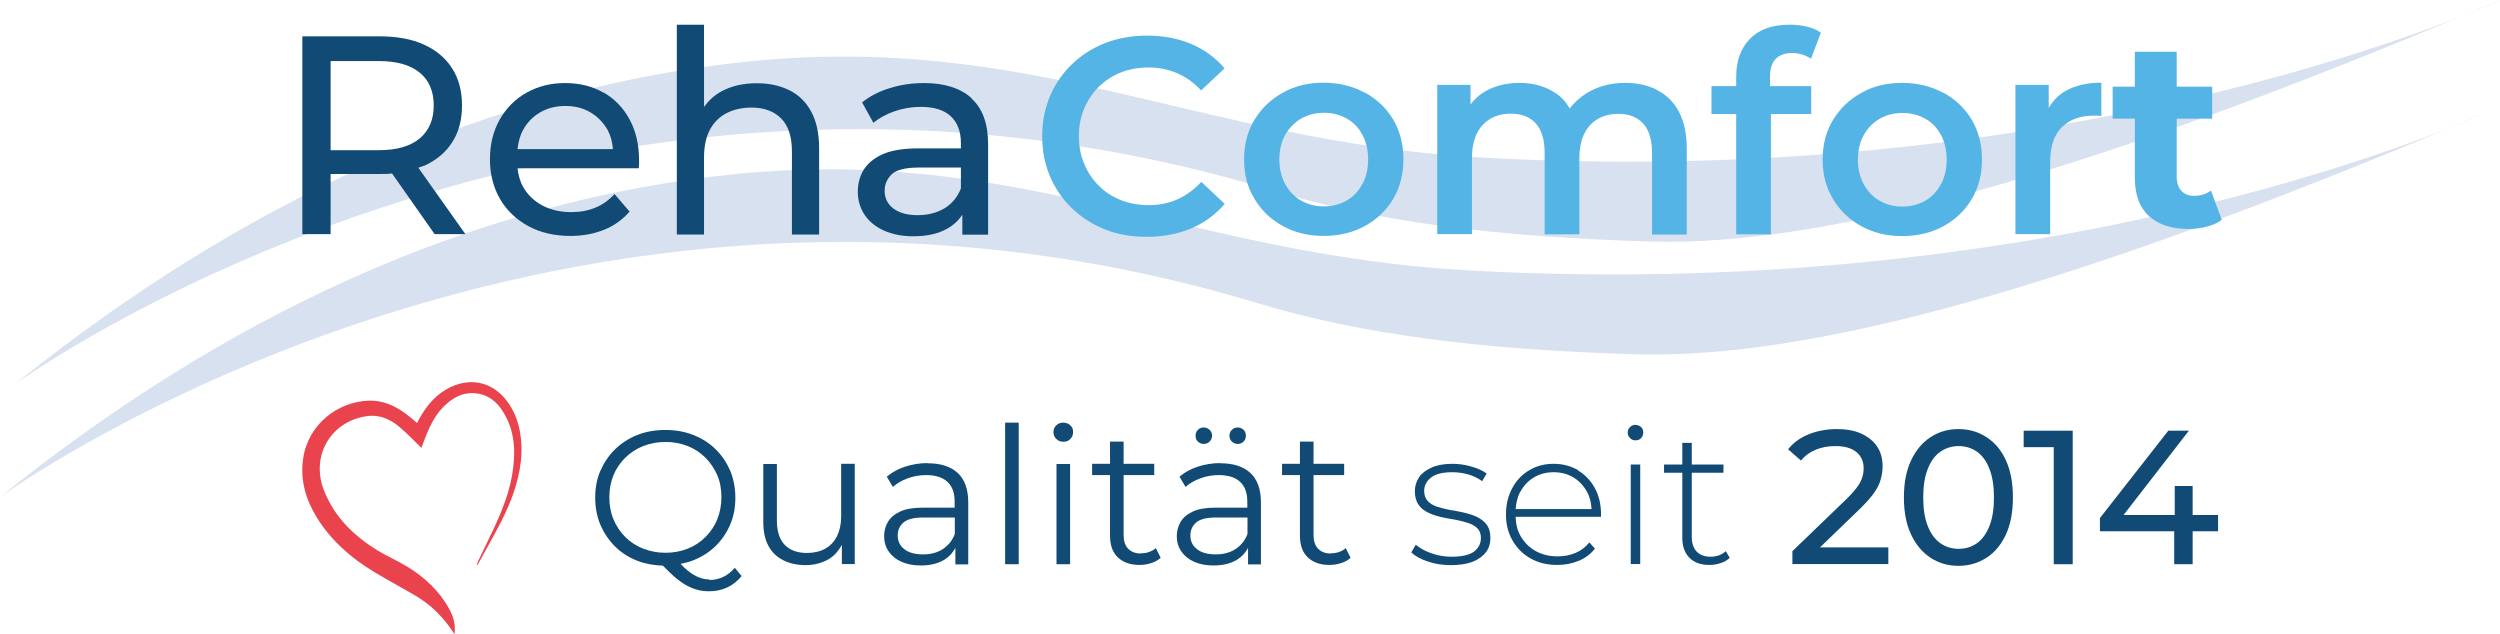 <svg viewBox="0 0 139.66 35.4" xmlns="http://www.w3.org/2000/svg" data-name="Ebene 2" id="Ebene_2">
  <defs>
    <style>
      .cls-1 {
        fill: #55b4e6;
      }

      .cls-1, .cls-2, .cls-3, .cls-4 {
        stroke-width: 0px;
      }

      .cls-2 {
        fill: #d8e1ef;
      }

      .cls-3 {
        fill: #114b75;
      }

      .cls-4 {
        fill: #e9444d;
      }
    </style>
  </defs>
  <g data-name="Ebene 1" id="Ebene_1-2">
    <g>
      <path d="m139.66,0s-22.86,10.73-56.89,8.8c-15.83-.9-25.14-7.08-41.3-5.33C23.52,5.41,9.59,14.42.82,21.47c0,0,31.08-22.65,70.2-10.85,5.96,1.8,12.68,2.62,21.15,2.87,11.05.34,27.33-4.93,47.48-13.49Z" class="cls-2"></path>
      <path d="m138.83,6.3s-22.86,10.73-56.89,8.8c-15.83-.9-25.14-7.08-41.3-5.33C22.69,11.71,8.76,20.72,0,27.77c0,0,31.08-22.65,70.2-10.85,5.96,1.8,12.68,2.62,21.15,2.87,11.05.34,27.33-4.93,47.48-13.49Z" class="cls-2"></path>
      <g>
        <path d="m23.68,9.27c.68-.31,1.21-.74,1.58-1.32.37-.57.55-1.26.55-2.06s-.18-1.49-.55-2.07c-.37-.58-.9-1.02-1.58-1.33-.68-.31-1.51-.46-2.48-.46h-4.31v11.05h1.58v-3.36h2.73c.24,0,.48,0,.7-.03l2.38,3.39h1.72l-2.63-3.71c.1-.04.21-.07.31-.11Zm-2.53-.88h-2.68V3.41h2.68c1.01,0,1.78.22,2.3.65.52.43.78,1.04.78,1.83s-.26,1.4-.78,1.84c-.52.44-1.29.66-2.3.66Z" class="cls-3"></path>
        <path d="m33.72,5.18c-.62-.36-1.34-.54-2.15-.54s-1.52.18-2.16.54c-.64.36-1.14.87-1.5,1.51s-.54,1.38-.54,2.21.19,1.57.56,2.21c.37.64.9,1.15,1.58,1.52.68.37,1.47.55,2.36.55.7,0,1.32-.12,1.89-.35s1.03-.57,1.41-1.01l-.84-.98c-.31.34-.66.59-1.07.76-.41.17-.86.25-1.35.25-.6,0-1.13-.12-1.59-.36-.46-.24-.82-.58-1.08-1.02-.19-.32-.28-.68-.33-1.07h6.77c.01-.07.02-.15.02-.24s0-.16,0-.22c0-.86-.18-1.62-.53-2.27-.35-.65-.84-1.15-1.46-1.51Zm-3.55,1.1c.41-.24.88-.36,1.41-.36s1.01.12,1.41.36c.4.24.72.57.96.99.17.32.26.68.29,1.06h-5.33c.05-.38.13-.74.3-1.05.23-.43.55-.76.96-1Z" class="cls-3"></path>
        <path d="m44.09,5.04c-.52-.26-1.12-.39-1.81-.39-.76,0-1.42.15-1.99.46-.4.22-.71.52-.96.86V1.38h-1.52v11.72h1.52v-4.31c0-.61.11-1.12.32-1.53.22-.41.52-.72.92-.93.4-.21.87-.32,1.41-.32.72,0,1.27.21,1.67.62.4.41.59,1.02.59,1.83v4.64h1.52v-4.82c0-.82-.15-1.5-.44-2.04s-.7-.94-1.22-1.2Z" class="cls-3"></path>
        <path d="m54.27,5.48c-.62-.56-1.51-.84-2.65-.84-.66,0-1.3.09-1.9.28-.61.18-1.12.45-1.56.8l.63,1.14c.33-.27.73-.49,1.2-.65.47-.16.96-.24,1.45-.24.75,0,1.31.18,1.68.53.37.35.56.85.56,1.49v.3h-2.4c-.83,0-1.49.11-1.98.33-.49.22-.84.52-1.06.88-.22.37-.32.78-.32,1.23s.13.9.38,1.27c.25.37.61.67,1.08.88.47.21,1.01.32,1.63.32.77,0,1.41-.14,1.91-.43.36-.2.63-.46.84-.77v1.11h1.44v-5.05c0-1.15-.31-2-.93-2.56Zm-1.51,6.16c-.43.25-.92.38-1.49.38s-1.03-.12-1.36-.37c-.33-.25-.49-.58-.49-.99,0-.36.13-.66.39-.92.26-.25.77-.38,1.53-.38h2.34v1.17c-.19.48-.5.85-.92,1.11Z" class="cls-3"></path>
      </g>
      <g>
        <path d="m61.38,4.85c.35-.34.76-.61,1.23-.8.47-.19,1-.28,1.57-.28s1.09.11,1.58.32.94.53,1.34.96l1.31-1.23c-.51-.6-1.14-1.06-1.88-1.37-.74-.31-1.56-.46-2.45-.46-.84,0-1.62.14-2.33.41-.71.28-1.33.67-1.86,1.18-.53.51-.94,1.1-1.23,1.78-.29.68-.44,1.43-.44,2.25s.15,1.57.44,2.25c.29.68.7,1.27,1.23,1.78.53.51,1.14.9,1.85,1.18.71.28,1.48.41,2.33.41.91,0,1.73-.16,2.47-.47.74-.31,1.36-.77,1.88-1.37l-1.31-1.23c-.41.44-.85.76-1.34.98-.49.21-1.02.32-1.58.32s-1.1-.09-1.57-.28c-.47-.19-.89-.45-1.23-.8-.35-.34-.62-.75-.82-1.22-.2-.47-.3-.98-.3-1.55s.1-1.08.3-1.55c.2-.47.47-.87.82-1.22Z" class="cls-1"></path>
        <path d="m76.24,5.18c-.67-.37-1.44-.56-2.3-.56s-1.61.18-2.28.56c-.67.37-1.19.87-1.58,1.51-.39.64-.58,1.38-.58,2.22s.19,1.56.58,2.2c.39.65.91,1.15,1.59,1.52.67.37,1.43.55,2.27.55s1.62-.18,2.3-.55c.68-.37,1.21-.88,1.59-1.52.38-.64.57-1.38.57-2.21s-.19-1.58-.57-2.22c-.38-.64-.91-1.14-1.58-1.51Zm-.14,5.11c-.21.4-.51.71-.88.92-.38.21-.8.32-1.28.32s-.87-.11-1.25-.32c-.37-.21-.67-.52-.89-.92-.22-.4-.33-.86-.33-1.38s.11-.99.33-1.38c.22-.39.52-.69.89-.91.38-.21.8-.32,1.27-.32s.89.11,1.27.32.67.52.88.91c.21.39.32.85.32,1.38s-.11.98-.32,1.38Z" class="cls-1"></path>
        <path d="m92.57,5.02c-.52-.26-1.11-.39-1.77-.39-.82,0-1.55.19-2.17.58-.39.24-.7.53-.94.85-.2-.35-.45-.64-.78-.85-.57-.39-1.25-.58-2.03-.58-.7,0-1.31.15-1.85.44-.36.19-.64.46-.88.76v-1.09h-1.86v8.34h1.94v-4.23c0-.55.09-1.01.27-1.38.18-.37.44-.65.77-.84.33-.19.71-.28,1.13-.28.6,0,1.07.18,1.4.55.33.36.49.92.49,1.66v4.53h1.94v-4.23c0-.55.09-1.01.27-1.38.18-.37.44-.65.77-.84.33-.19.71-.28,1.13-.28.6,0,1.07.18,1.4.55.33.36.49.92.49,1.66v4.53h1.94v-4.78c0-.84-.15-1.54-.44-2.08-.29-.54-.69-.94-1.21-1.2Z" class="cls-1"></path>
        <path d="m99.97,1.38c-.96,0-1.7.26-2.21.79-.52.53-.77,1.23-.77,2.12v.52h-1.38v1.56h1.38v6.72h1.94v-6.72h2.25v-1.56h-2.3v-.52c0-.44.1-.77.31-.99.21-.22.52-.34.92-.34.2,0,.39.03.58.09.19.06.35.14.48.23l.55-1.45c-.21-.16-.47-.27-.77-.34-.31-.07-.63-.11-.98-.11Z" class="cls-1"></path>
        <path d="m108.56,5.19c-.67-.37-1.44-.56-2.3-.56s-1.61.18-2.28.56c-.67.37-1.19.87-1.58,1.51-.39.64-.58,1.38-.58,2.22s.19,1.56.58,2.2c.39.65.91,1.15,1.59,1.52.67.37,1.43.55,2.27.55s1.62-.18,2.3-.55c.68-.37,1.21-.88,1.59-1.52.38-.64.57-1.38.57-2.21s-.19-1.58-.57-2.22c-.38-.64-.91-1.14-1.58-1.51Zm-.14,5.11c-.21.4-.51.71-.88.92-.38.21-.8.32-1.28.32s-.87-.11-1.25-.32c-.37-.21-.67-.52-.89-.92-.22-.4-.33-.86-.33-1.38s.11-.99.33-1.38c.22-.39.52-.69.89-.91.38-.21.8-.32,1.27-.32s.89.11,1.27.32c.38.21.67.52.88.91.21.39.32.85.32,1.38s-.11.98-.32,1.38Z" class="cls-1"></path>
        <path d="m114.45,6.02v-1.28h-1.86v8.34h1.94v-4.03c0-.87.22-1.53.66-1.95.44-.43,1.03-.64,1.78-.64.06,0,.13,0,.2,0,.07,0,.15.01.22.02v-1.86c-.78,0-1.44.15-1.98.45-.42.23-.72.56-.95.94Z" class="cls-1"></path>
        <path d="m123.52,10.64c-.26.2-.58.3-.95.3-.3,0-.53-.09-.71-.28-.17-.19-.26-.45-.26-.79v-3.24h1.98v-1.79h-1.98v-1.95h-2.34v1.95h-1.24v1.79h1.24v3.29c0,.95.26,1.67.79,2.15.53.48,1.26.72,2.2.72.36,0,.7-.04,1.03-.13.33-.08.61-.21.84-.38l-.61-1.64Z" class="cls-1"></path>
      </g>
      <g>
        <path d="m39.63,32.37c-.2,0-.4-.04-.6-.12-.2-.08-.41-.21-.62-.38-.13-.1-.26-.23-.39-.37.25-.05.49-.11.71-.2.48-.19.89-.45,1.24-.79s.62-.74.82-1.2c.2-.46.29-.97.29-1.51s-.1-1.05-.29-1.51c-.2-.46-.47-.86-.82-1.2-.35-.34-.77-.61-1.24-.79-.48-.19-1-.28-1.56-.28s-1.09.09-1.57.28c-.48.19-.89.46-1.24.8s-.62.75-.82,1.2c-.2.46-.29.96-.29,1.51s.1,1.05.29,1.51c.2.46.47.86.82,1.21s.77.61,1.25.8c.44.17.91.25,1.42.27.22.22.42.42.61.59.23.2.45.36.67.49.22.12.43.21.65.27.21.06.43.08.66.08.74,0,1.34-.28,1.81-.85l-.38-.46c-.39.45-.86.68-1.42.68Zm-4.7-2.37c-.28-.28-.5-.61-.66-.99s-.23-.79-.23-1.23.08-.86.23-1.23.38-.7.66-.98c.28-.28.62-.5,1-.65.38-.15.8-.23,1.25-.23s.86.08,1.24.23c.38.15.71.37.99.65.28.28.5.61.66.98s.23.78.23,1.23-.08.85-.23,1.23-.38.71-.66.99c-.28.28-.61.5-.99.65-.38.15-.79.23-1.24.23s-.86-.08-1.25-.23c-.38-.15-.72-.37-1-.65Z" class="cls-3"></path>
        <path d="m46.99,28.85c0,.43-.08.79-.23,1.1-.15.3-.37.54-.66.7-.29.16-.63.24-1.02.24-.53,0-.95-.15-1.24-.45-.29-.3-.44-.75-.44-1.35v-3.17h-.76v3.25c0,.53.1.98.29,1.33s.47.62.83.8.77.27,1.25.27.93-.12,1.31-.35c.31-.19.53-.46.71-.78v1.07h.72v-5.6h-.76v2.93Z" class="cls-3"></path>
        <path d="m51.82,25.87c-.44,0-.86.07-1.26.2-.4.13-.74.32-1.02.56l.34.57c.23-.2.5-.36.83-.48.33-.12.67-.18,1.03-.18.53,0,.92.13,1.19.38s.4.62.4,1.1v.34h-1.78c-.53,0-.96.07-1.27.22-.32.15-.54.34-.68.58-.14.24-.21.5-.21.79,0,.32.08.6.25.85s.4.44.71.58c.31.14.67.21,1.09.21.53,0,.97-.11,1.33-.33.27-.17.46-.39.6-.65v.92h.72v-3.47c0-.73-.2-1.28-.59-1.64-.39-.36-.95-.54-1.68-.54Zm.84,4.81c-.31.2-.68.29-1.1.29-.45,0-.8-.1-1.04-.29-.25-.19-.37-.45-.37-.77,0-.28.1-.52.31-.71.21-.19.58-.29,1.12-.29h1.76v.92c-.14.37-.37.65-.68.85Z" class="cls-3"></path>
        <rect height="7.91" width=".76" y="23.61" x="56.15" class="cls-3"></rect>
        <rect height="5.6" width=".76" y="25.92" x="59.02" class="cls-3"></rect>
        <path d="m59.4,23.61c-.16,0-.29.05-.39.15-.11.1-.16.23-.16.38s.05.28.16.38c.11.11.24.16.39.16.16,0,.3-.05.4-.16.1-.11.15-.24.15-.39s-.05-.27-.16-.37-.24-.15-.39-.15Z" class="cls-3"></path>
        <path d="m63.74,30.92c-.31,0-.55-.09-.72-.27s-.25-.43-.25-.76v-3.35h1.71v-.63h-1.71v-1.24h-.76v1.24h-1v.63h1v3.39c0,.52.14.92.43,1.2s.69.43,1.21.43c.22,0,.44-.03.65-.1.21-.06.39-.16.54-.3l-.27-.54c-.22.19-.5.29-.83.29Z" class="cls-3"></path>
        <path d="m69.14,24.8c.13,0,.24-.04.33-.13.09-.09.13-.2.13-.33s-.04-.25-.13-.33-.2-.13-.33-.13c-.12,0-.23.04-.32.13-.09.08-.14.2-.14.33s.05.25.14.33c.09.08.2.13.32.13Z" class="cls-3"></path>
        <path d="m68.17,25.87c-.44,0-.86.07-1.26.2-.4.13-.74.32-1.02.56l.34.57c.23-.2.5-.36.83-.48.33-.12.67-.18,1.03-.18.53,0,.92.13,1.19.38s.4.62.4,1.1v.34h-1.78c-.53,0-.96.07-1.27.22-.32.15-.54.34-.68.58-.14.24-.21.5-.21.79,0,.32.08.6.25.85s.4.44.71.58c.31.14.67.21,1.09.21.53,0,.97-.11,1.33-.33.27-.17.46-.39.6-.65v.92h.72v-3.47c0-.73-.2-1.28-.59-1.64-.39-.36-.95-.54-1.68-.54Zm.84,4.81c-.31.2-.68.29-1.1.29-.45,0-.8-.1-1.04-.29-.25-.19-.37-.45-.37-.77,0-.28.1-.52.31-.71.21-.19.58-.29,1.12-.29h1.76v.92c-.14.37-.37.65-.68.85Z" class="cls-3"></path>
        <path d="m67.25,24.8c.12,0,.23-.04.32-.13.09-.09.14-.2.14-.33s-.05-.25-.14-.33c-.09-.08-.2-.13-.32-.13-.13,0-.24.04-.33.13s-.13.2-.13.33.04.25.13.33c.09.08.2.13.33.13Z" class="cls-3"></path>
        <path d="m74.35,30.92c-.31,0-.55-.09-.72-.27s-.25-.43-.25-.76v-3.35h1.71v-.63h-1.71v-1.24h-.76v1.24h-1v.63h1v3.39c0,.52.14.92.43,1.2s.69.43,1.21.43c.22,0,.44-.03.65-.1.21-.06.39-.16.54-.3l-.27-.54c-.22.19-.5.29-.83.29Z" class="cls-3"></path>
        <path d="m82.52,28.88c-.22-.1-.46-.18-.72-.24-.26-.06-.53-.11-.79-.15-.26-.05-.5-.11-.72-.18-.22-.07-.4-.18-.53-.32-.13-.14-.2-.33-.2-.56,0-.3.13-.55.38-.75.25-.2.65-.3,1.19-.3.3,0,.59.04.88.12.29.08.55.21.79.38l.25-.43c-.22-.16-.51-.29-.86-.39s-.7-.15-1.05-.15c-.47,0-.86.07-1.17.21s-.55.32-.7.55-.23.48-.23.77c0,.31.07.56.2.75.13.19.31.34.53.44.22.11.46.19.72.25s.53.11.79.15c.26.05.5.11.72.18.22.07.4.17.53.3.13.13.2.31.2.54,0,.31-.13.56-.38.76-.26.19-.67.29-1.26.29-.41,0-.8-.07-1.15-.2-.36-.13-.64-.29-.85-.47l-.25.43c.22.21.53.38.93.51.4.14.83.2,1.29.2s.88-.06,1.21-.19c.33-.13.57-.31.74-.53.17-.23.25-.49.25-.8s-.07-.55-.2-.73c-.13-.18-.31-.32-.53-.43Z" class="cls-3"></path>
        <path d="m88.15,26.26c-.4-.23-.85-.35-1.36-.35s-.96.12-1.36.36c-.41.24-.72.57-.95,1-.23.42-.35.91-.35,1.47s.12,1.03.37,1.46c.25.43.58.76,1.01,1,.43.24.92.36,1.49.36.43,0,.82-.08,1.19-.23.37-.15.67-.38.91-.68l-.31-.35c-.21.26-.47.46-.78.59-.31.13-.64.19-1,.19-.46,0-.86-.1-1.21-.29-.36-.2-.63-.47-.84-.82-.19-.32-.28-.69-.29-1.1h4.77s0-.05,0-.08c0-.02,0-.05,0-.07,0-.55-.12-1.04-.35-1.46-.23-.42-.55-.75-.95-.99Zm-3.22,1.22c.18-.34.44-.62.76-.81s.69-.29,1.1-.29.79.1,1.11.29c.32.2.57.47.76.81.16.29.23.61.25.96h-4.24c.03-.35.1-.68.25-.96Z" class="cls-3"></path>
        <rect height="5.56" width=".53" y="25.95" x="91.1" class="cls-3"></rect>
        <path d="m91.37,23.73c-.12,0-.22.04-.31.13-.09.08-.13.19-.13.31,0,.11.04.21.13.3.08.09.19.13.31.13.13,0,.23-.04.31-.13.08-.08.12-.19.12-.31s-.04-.22-.12-.3c-.08-.08-.19-.12-.31-.12Z" class="cls-3"></path>
        <path d="m95.55,31.1c-.33,0-.59-.1-.77-.29-.18-.19-.27-.47-.27-.82v-3.58h1.77v-.46h-1.77v-1.21h-.53v1.21h-1.02v.46h1.02v3.63c0,.47.13.84.39,1.11.26.27.63.41,1.12.41.21,0,.42-.03.62-.1.2-.06.38-.16.52-.3l-.22-.37c-.23.21-.51.31-.86.31Z" class="cls-3"></path>
        <path d="m103.94,28.39c.33-.33.59-.62.77-.88s.3-.51.36-.75c.06-.23.1-.47.1-.71,0-.43-.1-.8-.31-1.11-.21-.31-.51-.55-.89-.72s-.83-.25-1.35-.25c-.58,0-1.1.1-1.58.29-.48.2-.86.47-1.15.84l.72.63c.23-.28.51-.48.83-.61.32-.13.68-.2,1.08-.2.52,0,.91.11,1.18.33.27.22.41.52.41.91,0,.16-.02.32-.07.48-.05.17-.13.35-.27.54s-.33.42-.6.68l-3.04,2.93v.72h5.36v-.93h-3.82l2.28-2.2Z" class="cls-3"></path>
        <path d="m110.97,24.42c-.46-.3-.98-.45-1.56-.45s-1.1.15-1.56.45c-.46.3-.82.73-1.09,1.3-.27.57-.4,1.26-.4,2.07s.13,1.5.4,2.07c.27.57.63,1,1.09,1.3.46.3.98.45,1.56.45s1.09-.15,1.56-.45.82-.73,1.09-1.3c.26-.57.39-1.26.39-2.07s-.13-1.5-.39-2.07c-.26-.57-.62-1-1.09-1.3Zm.17,4.96c-.17.43-.4.75-.69.96-.29.21-.64.32-1.03.32s-.74-.11-1.03-.32c-.3-.21-.53-.53-.7-.96-.17-.43-.25-.96-.25-1.59s.08-1.16.25-1.59c.17-.43.4-.75.7-.96.3-.21.64-.32,1.03-.32s.73.11,1.03.32c.29.21.53.53.69.96.17.43.25.96.25,1.59s-.08,1.16-.25,1.59Z" class="cls-3"></path>
        <polygon points="113.05 24.98 114.73 24.98 114.73 31.52 115.79 31.52 115.79 24.06 113.05 24.06 113.05 24.98" class="cls-3"></polygon>
        <polygon points="123.91 28.77 122.49 28.77 122.49 27.15 121.49 27.15 121.49 28.77 118.63 28.77 122.28 24.06 121.13 24.06 117.31 28.94 117.31 29.68 121.46 29.68 121.46 31.52 122.49 31.52 122.49 29.68 123.91 29.68 123.91 28.77" class="cls-3"></polygon>
      </g>
      <path d="m25.39,35.4c.07-.5-.06-.95-.29-1.37-.55-1.02-1.37-1.77-2.34-2.37-.54-.33-1.13-.58-1.67-.91-1.31-.81-2.38-1.84-2.97-3.3-.79-1.92.31-3.89,2.35-4.2.69-.11,1.3.15,1.82.58.44.36.83.79,1.25,1.19.06-.15.13-.34.2-.53.24-.62.52-1.22.98-1.71.55-.58,1.21-.94,2.04-.78.73.14,1.18.66,1.5,1.28.47.89.53,1.85.41,2.83-.14,1.27-.62,2.43-1.16,3.57-.27.57-.55,1.14-.82,1.71-.03.06-.05.12-.03.2.19-.34.38-.68.56-1.01.54-.97,1.08-1.94,1.45-2.99.41-1.19.61-2.4.34-3.65-.12-.55-.34-1.06-.67-1.51-.84-1.14-2.16-1.4-3.41-.68-.7.41-1.17,1.02-1.55,1.72-.03.05-.05.1-.08.16-.22-.18-.43-.37-.66-.54-.61-.44-1.27-.73-2.04-.71-1.7.06-3.39,1.29-3.67,3.26-.17,1.2.16,2.28.78,3.29.8,1.28,1.91,2.25,3.19,3.02.79.48,1.61.91,2.4,1.38.85.52,1.53,1.22,2.07,2.07Z" class="cls-4"></path>
    </g>
  </g>
</svg>